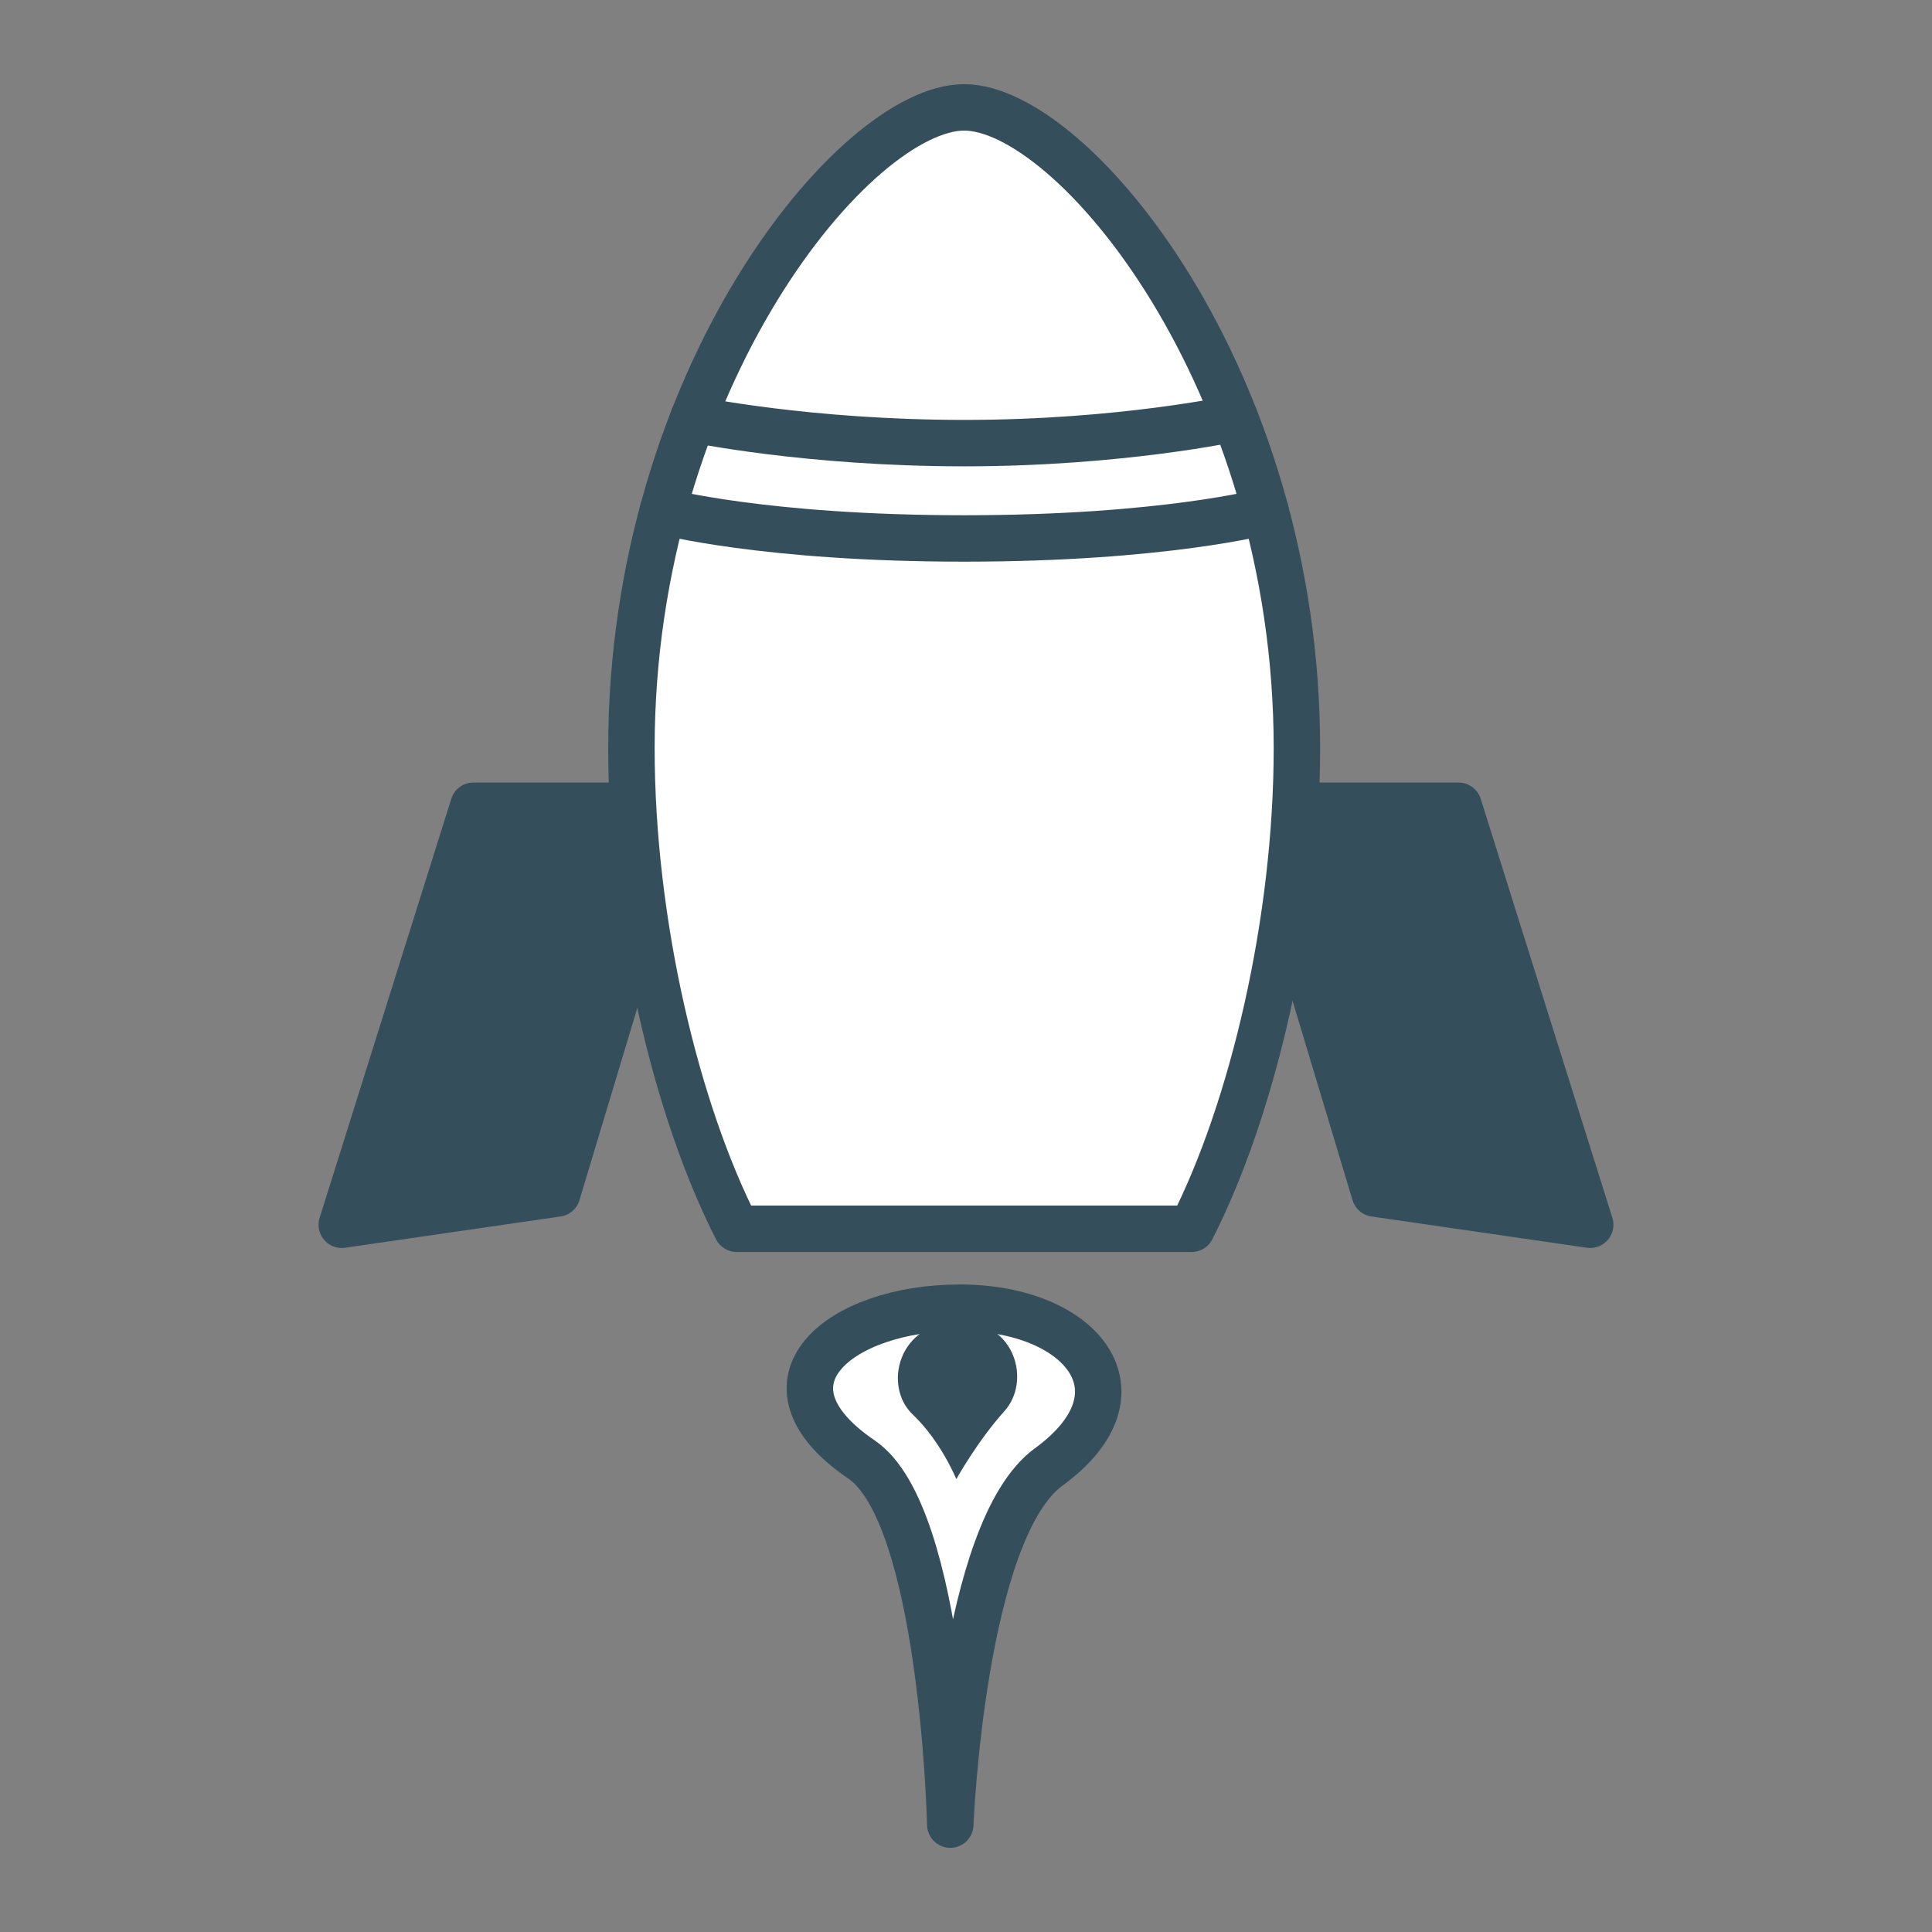 <?xml version="1.0" standalone="no"?><!DOCTYPE svg PUBLIC "-//W3C//DTD SVG 1.1//EN" "http://www.w3.org/Graphics/SVG/1.1/DTD/svg11.dtd"><svg width="300px" height="300px" viewBox="0 0 300 300" version="1.1" xmlns="http://www.w3.org/2000/svg" xmlns:xlink="http://www.w3.org/1999/xlink" xml:space="preserve" style="fill-rule:evenodd;clip-rule:evenodd;stroke-linecap:round;stroke-linejoin:round;stroke-miterlimit:10;"><rect x="0" y="0" width="300" height="300" fill="#808080" stroke="none"/><g id="Layer 1"><path d="M149.06,203.058c-18.811,0 -32.824,11.662 -15.273,23.582c12.671,8.626 13.772,56.687 13.772,56.687c0,0 1.826,-45.726 15.267,-55.525c15.952,-11.63 5.046,-24.744 -13.766,-24.744" style="fill:#fff;fill-rule:nonzero;"/><path d="M149.06,203.058c-18.811,0 -32.824,11.662 -15.273,23.582c12.671,8.626 13.772,56.687 13.772,56.687c0,0 1.826,-45.726 15.267,-55.525c15.952,-11.63 5.046,-24.744 -13.766,-24.744Z" style="fill:none;stroke-width:7.21px;stroke:#354e5c;"/><path d="M185.035,190.804c9.429,-18.49 16.348,-47.666 16.348,-74.629c0,-57.498 -34.826,-99.502 -51.668,-99.502c-16.842,0 -51.668,42.004 -51.668,99.502c0,26.963 6.918,56.139 16.348,74.629l70.64,0Z" style="fill:#fff;fill-rule:nonzero;stroke-width:7.21px;stroke:#354e5c;"/><path d="M107.599,65.081c0,0 17.705,3.727 42.117,3.727c24.409,0 42.061,-3.867 42.061,-3.867" style="fill:#fff;fill-rule:nonzero;stroke-width:7.21px;stroke:#354e5c;"/><path d="M196.528,79.391c0,0 -15.726,4.22 -46.814,4.22c-31.085,0 -46.812,-4.221 -46.812,-4.221" style="fill:#fff;fill-rule:nonzero;stroke-width:7.21px;stroke:#354e5c;"/><path d="M246.927,190.181l-33.452,-4.854l-11.52,-38.281l1.592,-21.928l22.938,0l20.442,65.063Z" style="fill:#354e5c;fill-rule:nonzero;stroke-width:7.21px;stroke:#354e5c;"/><path d="M53.073,190.181l33.452,-4.854l11.522,-38.281l-1.594,-21.928l-22.938,0l-20.442,65.063Z" style="fill:#354e5c;fill-rule:nonzero;stroke-width:7.21px;stroke:#354e5c;"/><path d="M149.03,205.227c8.627,0 11.106,9.25 6.95,13.874c-4.247,4.724 -7.484,10.582 -7.484,10.582c0,0 -2.362,-5.858 -6.771,-10.043c-4.663,-4.425 -2.264,-14.413 7.305,-14.413" style="fill:#354e5c;fill-rule:nonzero;"/></g></svg>